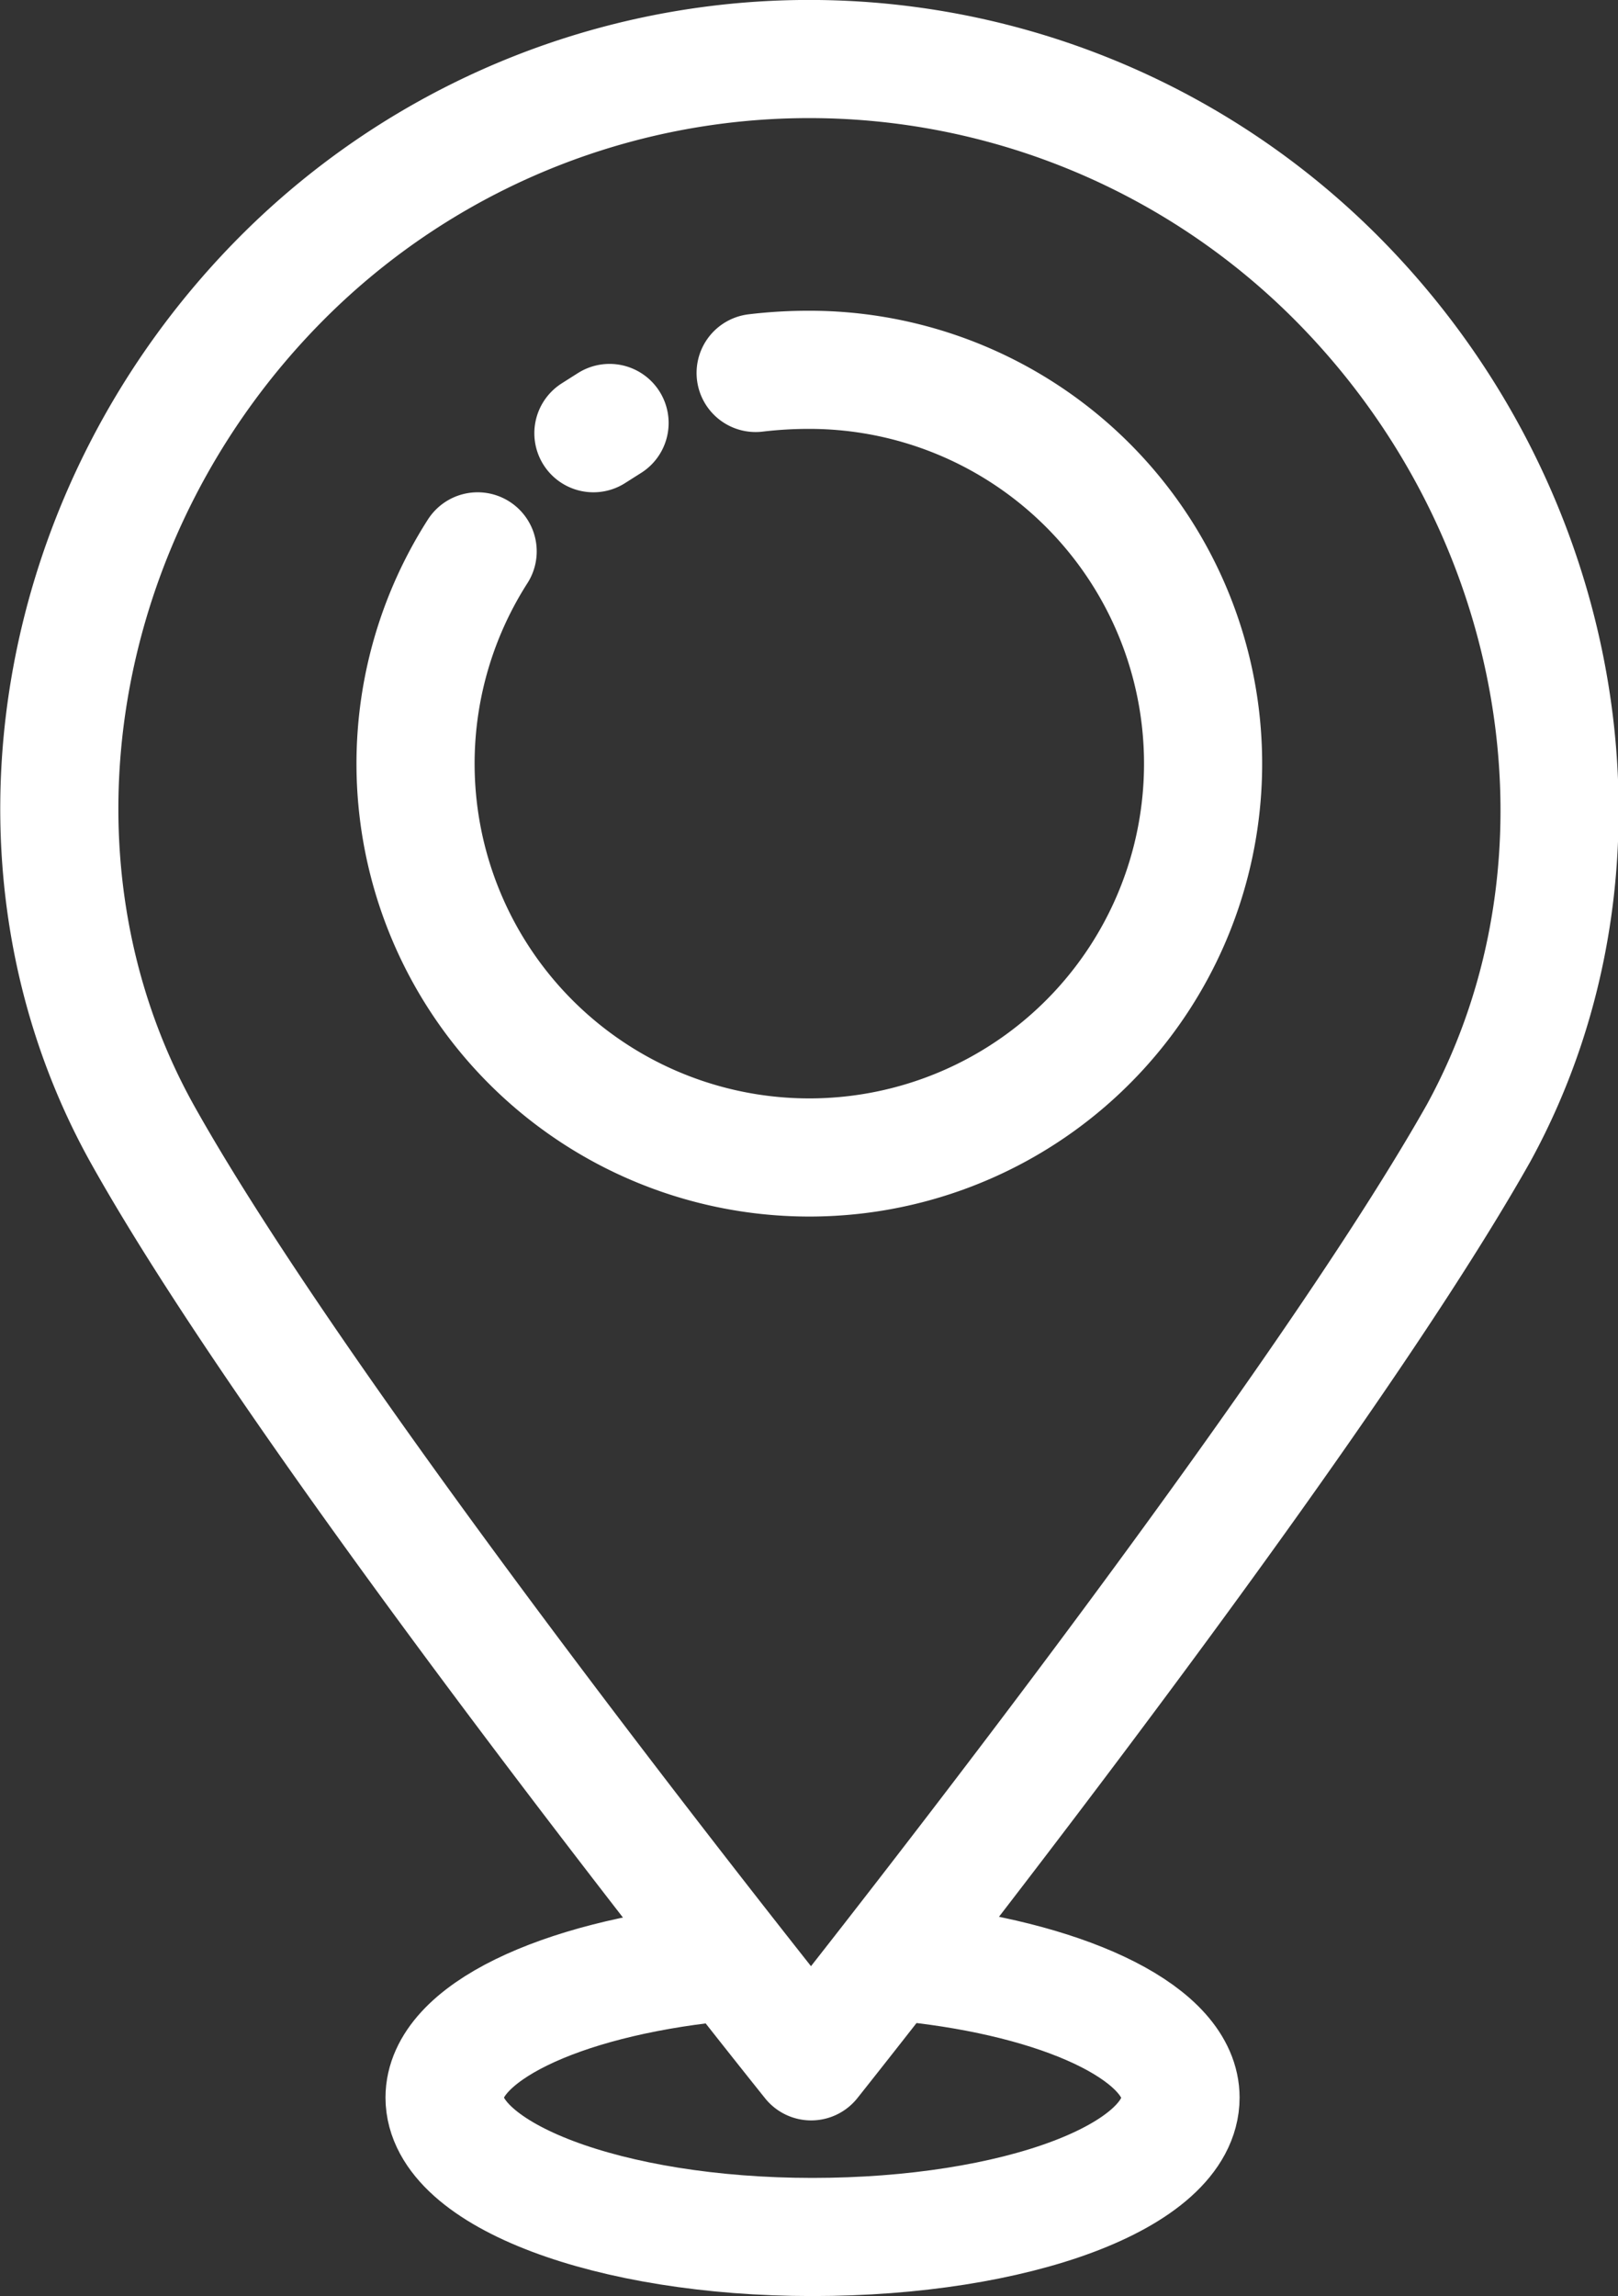 <svg xmlns="http://www.w3.org/2000/svg" xmlns:xlink="http://www.w3.org/1999/xlink" viewBox="0 0 41.09 58.3"><rect x="0" y="0" width="41.09" height="58.3" fill="#333333" stroke="none"/><defs><style>.cls-1,.cls-3{fill:none;}.cls-2{clip-path:url(#clip-path);}.cls-3{stroke:#fff;stroke-linecap:round;stroke-linejoin:round;stroke-width:3px;}</style><clipPath id="clip-path" transform="translate(-18.45 -9.85)"><rect class="cls-1" width="78" height="78"/></clipPath></defs><g id="レイヤー_2" data-name="レイヤー 2"><g id="レイヤー_1-2" data-name="レイヤー 1"><g class="cls-2"><path class="cls-3" d="M52.36,16.88a18.9,18.9,0,0,0-26.72,0c-5.88,5.88-7.41,14.85-3.59,21.74,4.4,7.89,17,23.57,17,23.57S51.55,46.51,56,38.62C59.77,31.73,58.24,22.76,52.36,16.88ZM37.64,19.32A11.38,11.38,0,0,1,39,19.24a10,10,0,1,1-8.42,4.61m2.94-3,.41-.26" transform="translate(-18.45 -9.85)"/><path class="cls-3" d="M41.92,59.73c3.77.46,6.51,1.8,6.51,3.38,0,2-4.19,3.54-9.35,3.54s-9.34-1.58-9.34-3.54c0-1.63,2.91-3,6.87-3.42" transform="translate(-18.45 -9.85)"/></g></g></g></svg>